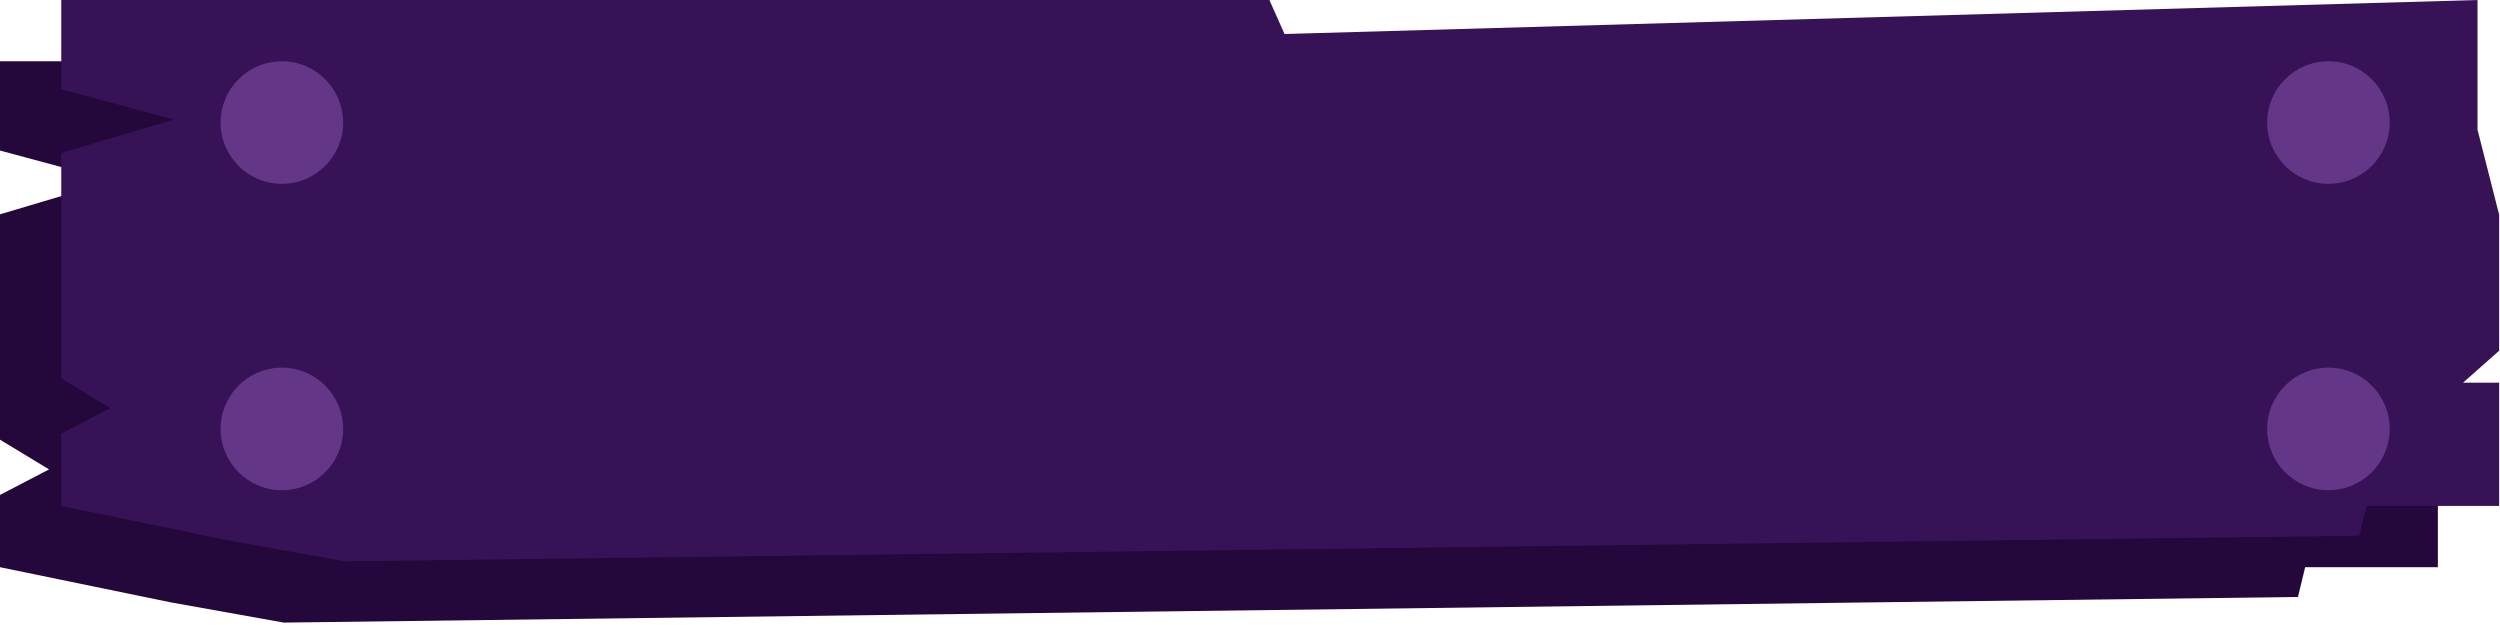<?xml version="1.0" encoding="UTF-8"?> <svg xmlns="http://www.w3.org/2000/svg" width="204" height="51" viewBox="0 0 204 51" fill="none"><path d="M0 5L98.582 5L99.818 7.775L197.165 5V15.581L198.93 22.52V26.509V33.621L195.988 36.223H198.93V46.283H188.101L187.512 48.712L23.155 50.804L13.899 49.146L0 46.283L0 40.386L4.002 38.304L0 35.876L0 17.489L9.188 14.754L0 12.285L0 5Z" fill="#24083B"></path><path d="M5 0L103.582 0L104.818 2.775L202.165 0V10.581L203.93 17.52V21.509V28.621L200.988 31.223H203.93V41.283H193.101L192.512 43.712L28.155 45.804L18.899 44.146L5 41.283V35.386L9.002 33.304L5 30.876V12.489L14.188 9.754L5 7.285V0Z" fill="#381256"></path><circle cx="190" cy="10" r="5" fill="#643688"></circle><circle cx="23" cy="10" r="5" fill="#643688"></circle><circle cx="190" cy="35" r="5" fill="#643688"></circle><circle cx="23" cy="35" r="5" fill="#643688"></circle></svg> 